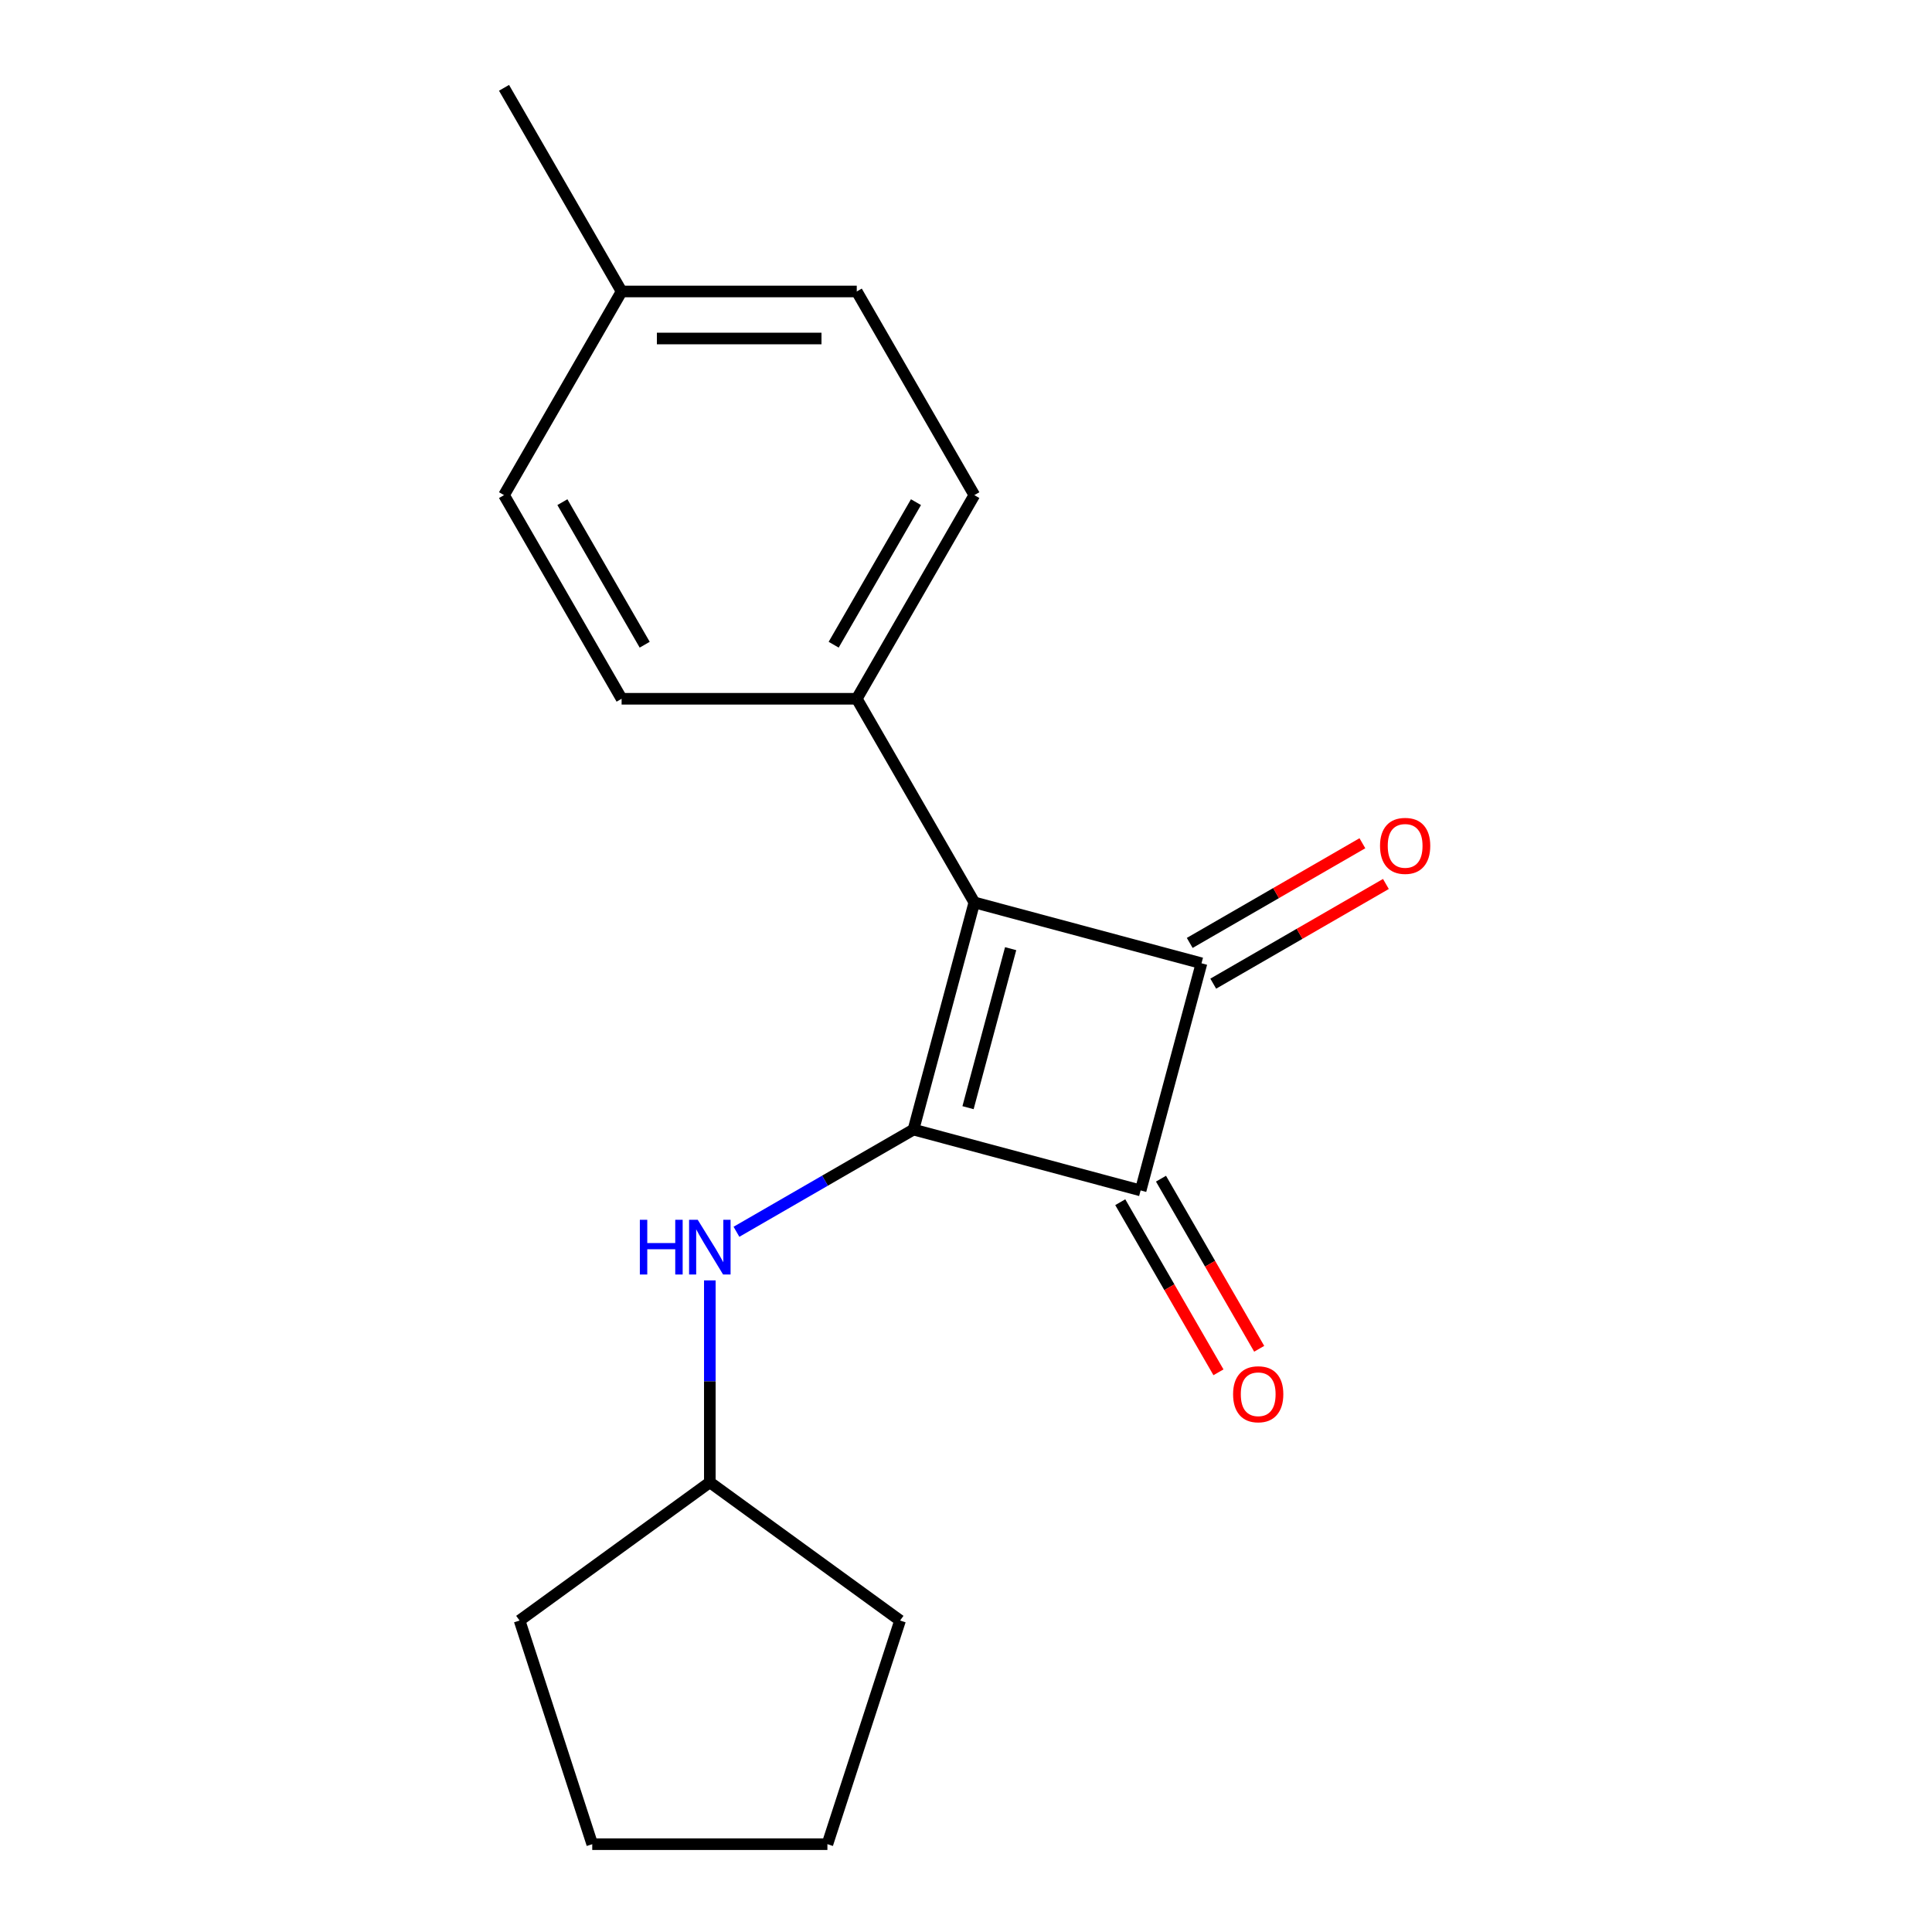 <?xml version='1.0' encoding='iso-8859-1'?>
<svg version='1.1' baseProfile='full'
              xmlns='http://www.w3.org/2000/svg'
                      xmlns:rdkit='http://www.rdkit.org/xml'
                      xmlns:xlink='http://www.w3.org/1999/xlink'
                  xml:space='preserve'
width='1000px' height='1000px' viewBox='0 0 1000 1000'>
<!-- END OF HEADER -->
<rect style='opacity:1.0;fill:#FFFFFF;stroke:none' width='1000' height='1000' x='0' y='0'> </rect>
<path class='bond-0' d='M 472.815,584.666 L 504.318,467.096' style='fill:none;fill-rule:evenodd;stroke:#000000;stroke-width:6px;stroke-linecap:butt;stroke-linejoin:miter;stroke-opacity:1' />
<path class='bond-0' d='M 501.055,573.331 L 523.107,491.032' style='fill:none;fill-rule:evenodd;stroke:#000000;stroke-width:6px;stroke-linecap:butt;stroke-linejoin:miter;stroke-opacity:1' />
<path class='bond-2' d='M 472.815,584.666 L 590.385,616.168' style='fill:none;fill-rule:evenodd;stroke:#000000;stroke-width:6px;stroke-linecap:butt;stroke-linejoin:miter;stroke-opacity:1' />
<path class='bond-3' d='M 472.815,584.666 L 427.002,611.116' style='fill:none;fill-rule:evenodd;stroke:#000000;stroke-width:6px;stroke-linecap:butt;stroke-linejoin:miter;stroke-opacity:1' />
<path class='bond-3' d='M 427.002,611.116 L 381.188,637.567' style='fill:none;fill-rule:evenodd;stroke:#0000FF;stroke-width:6px;stroke-linecap:butt;stroke-linejoin:miter;stroke-opacity:1' />
<path class='bond-4' d='M 504.318,467.096 L 443.459,361.685' style='fill:none;fill-rule:evenodd;stroke:#000000;stroke-width:6px;stroke-linecap:butt;stroke-linejoin:miter;stroke-opacity:1' />
<path class='bond-18' d='M 504.318,467.096 L 621.888,498.599' style='fill:none;fill-rule:evenodd;stroke:#000000;stroke-width:6px;stroke-linecap:butt;stroke-linejoin:miter;stroke-opacity:1' />
<path class='bond-1' d='M 621.888,498.599 L 590.385,616.168' style='fill:none;fill-rule:evenodd;stroke:#000000;stroke-width:6px;stroke-linecap:butt;stroke-linejoin:miter;stroke-opacity:1' />
<path class='bond-5' d='M 627.974,509.14 L 672.658,483.341' style='fill:none;fill-rule:evenodd;stroke:#000000;stroke-width:6px;stroke-linecap:butt;stroke-linejoin:miter;stroke-opacity:1' />
<path class='bond-5' d='M 672.658,483.341 L 717.341,457.543' style='fill:none;fill-rule:evenodd;stroke:#FF0000;stroke-width:6px;stroke-linecap:butt;stroke-linejoin:miter;stroke-opacity:1' />
<path class='bond-5' d='M 615.802,488.058 L 660.486,462.259' style='fill:none;fill-rule:evenodd;stroke:#000000;stroke-width:6px;stroke-linecap:butt;stroke-linejoin:miter;stroke-opacity:1' />
<path class='bond-5' d='M 660.486,462.259 L 705.17,436.461' style='fill:none;fill-rule:evenodd;stroke:#FF0000;stroke-width:6px;stroke-linecap:butt;stroke-linejoin:miter;stroke-opacity:1' />
<path class='bond-6' d='M 579.844,622.254 L 605.261,666.278' style='fill:none;fill-rule:evenodd;stroke:#000000;stroke-width:6px;stroke-linecap:butt;stroke-linejoin:miter;stroke-opacity:1' />
<path class='bond-6' d='M 605.261,666.278 L 630.678,710.302' style='fill:none;fill-rule:evenodd;stroke:#FF0000;stroke-width:6px;stroke-linecap:butt;stroke-linejoin:miter;stroke-opacity:1' />
<path class='bond-6' d='M 600.926,610.083 L 626.343,654.106' style='fill:none;fill-rule:evenodd;stroke:#000000;stroke-width:6px;stroke-linecap:butt;stroke-linejoin:miter;stroke-opacity:1' />
<path class='bond-6' d='M 626.343,654.106 L 651.76,698.13' style='fill:none;fill-rule:evenodd;stroke:#FF0000;stroke-width:6px;stroke-linecap:butt;stroke-linejoin:miter;stroke-opacity:1' />
<path class='bond-9' d='M 367.405,662.727 L 367.405,714.985' style='fill:none;fill-rule:evenodd;stroke:#0000FF;stroke-width:6px;stroke-linecap:butt;stroke-linejoin:miter;stroke-opacity:1' />
<path class='bond-9' d='M 367.405,714.985 L 367.405,767.242' style='fill:none;fill-rule:evenodd;stroke:#000000;stroke-width:6px;stroke-linecap:butt;stroke-linejoin:miter;stroke-opacity:1' />
<path class='bond-7' d='M 443.459,361.685 L 504.318,256.275' style='fill:none;fill-rule:evenodd;stroke:#000000;stroke-width:6px;stroke-linecap:butt;stroke-linejoin:miter;stroke-opacity:1' />
<path class='bond-7' d='M 431.506,333.702 L 474.107,259.915' style='fill:none;fill-rule:evenodd;stroke:#000000;stroke-width:6px;stroke-linecap:butt;stroke-linejoin:miter;stroke-opacity:1' />
<path class='bond-8' d='M 443.459,361.685 L 321.742,361.685' style='fill:none;fill-rule:evenodd;stroke:#000000;stroke-width:6px;stroke-linecap:butt;stroke-linejoin:miter;stroke-opacity:1' />
<path class='bond-10' d='M 504.318,256.275 L 443.459,150.865' style='fill:none;fill-rule:evenodd;stroke:#000000;stroke-width:6px;stroke-linecap:butt;stroke-linejoin:miter;stroke-opacity:1' />
<path class='bond-11' d='M 321.742,361.685 L 260.883,256.275' style='fill:none;fill-rule:evenodd;stroke:#000000;stroke-width:6px;stroke-linecap:butt;stroke-linejoin:miter;stroke-opacity:1' />
<path class='bond-11' d='M 333.695,333.702 L 291.094,259.915' style='fill:none;fill-rule:evenodd;stroke:#000000;stroke-width:6px;stroke-linecap:butt;stroke-linejoin:miter;stroke-opacity:1' />
<path class='bond-14' d='M 367.405,767.242 L 465.876,838.785' style='fill:none;fill-rule:evenodd;stroke:#000000;stroke-width:6px;stroke-linecap:butt;stroke-linejoin:miter;stroke-opacity:1' />
<path class='bond-15' d='M 367.405,767.242 L 268.934,838.785' style='fill:none;fill-rule:evenodd;stroke:#000000;stroke-width:6px;stroke-linecap:butt;stroke-linejoin:miter;stroke-opacity:1' />
<path class='bond-20' d='M 443.459,150.865 L 321.742,150.865' style='fill:none;fill-rule:evenodd;stroke:#000000;stroke-width:6px;stroke-linecap:butt;stroke-linejoin:miter;stroke-opacity:1' />
<path class='bond-20' d='M 425.202,175.208 L 340,175.208' style='fill:none;fill-rule:evenodd;stroke:#000000;stroke-width:6px;stroke-linecap:butt;stroke-linejoin:miter;stroke-opacity:1' />
<path class='bond-12' d='M 260.883,256.275 L 321.742,150.865' style='fill:none;fill-rule:evenodd;stroke:#000000;stroke-width:6px;stroke-linecap:butt;stroke-linejoin:miter;stroke-opacity:1' />
<path class='bond-13' d='M 321.742,150.865 L 260.883,45.455' style='fill:none;fill-rule:evenodd;stroke:#000000;stroke-width:6px;stroke-linecap:butt;stroke-linejoin:miter;stroke-opacity:1' />
<path class='bond-17' d='M 465.876,838.785 L 428.264,954.545' style='fill:none;fill-rule:evenodd;stroke:#000000;stroke-width:6px;stroke-linecap:butt;stroke-linejoin:miter;stroke-opacity:1' />
<path class='bond-16' d='M 268.934,838.785 L 306.546,954.545' style='fill:none;fill-rule:evenodd;stroke:#000000;stroke-width:6px;stroke-linecap:butt;stroke-linejoin:miter;stroke-opacity:1' />
<path class='bond-19' d='M 306.546,954.545 L 428.264,954.545' style='fill:none;fill-rule:evenodd;stroke:#000000;stroke-width:6px;stroke-linecap:butt;stroke-linejoin:miter;stroke-opacity:1' />
<path  class='atom-4' d='M 331.185 631.364
L 335.025 631.364
L 335.025 643.404
L 349.505 643.404
L 349.505 631.364
L 353.345 631.364
L 353.345 659.684
L 349.505 659.684
L 349.505 646.604
L 335.025 646.604
L 335.025 659.684
L 331.185 659.684
L 331.185 631.364
' fill='#0000FF'/>
<path  class='atom-4' d='M 361.145 631.364
L 370.425 646.364
Q 371.345 647.844, 372.825 650.524
Q 374.305 653.204, 374.385 653.364
L 374.385 631.364
L 378.145 631.364
L 378.145 659.684
L 374.265 659.684
L 364.305 643.284
Q 363.145 641.364, 361.905 639.164
Q 360.705 636.964, 360.345 636.284
L 360.345 659.684
L 356.665 659.684
L 356.665 631.364
L 361.145 631.364
' fill='#0000FF'/>
<path  class='atom-6' d='M 714.298 437.82
Q 714.298 431.02, 717.658 427.22
Q 721.018 423.42, 727.298 423.42
Q 733.578 423.42, 736.938 427.22
Q 740.298 431.02, 740.298 437.82
Q 740.298 444.7, 736.898 448.62
Q 733.498 452.5, 727.298 452.5
Q 721.058 452.5, 717.658 448.62
Q 714.298 444.74, 714.298 437.82
M 727.298 449.3
Q 731.618 449.3, 733.938 446.42
Q 736.298 443.5, 736.298 437.82
Q 736.298 432.26, 733.938 429.46
Q 731.618 426.62, 727.298 426.62
Q 722.978 426.62, 720.618 429.42
Q 718.298 432.22, 718.298 437.82
Q 718.298 443.54, 720.618 446.42
Q 722.978 449.3, 727.298 449.3
' fill='#FF0000'/>
<path  class='atom-7' d='M 638.244 721.659
Q 638.244 714.859, 641.604 711.059
Q 644.964 707.259, 651.244 707.259
Q 657.524 707.259, 660.884 711.059
Q 664.244 714.859, 664.244 721.659
Q 664.244 728.539, 660.844 732.459
Q 657.444 736.339, 651.244 736.339
Q 645.004 736.339, 641.604 732.459
Q 638.244 728.579, 638.244 721.659
M 651.244 733.139
Q 655.564 733.139, 657.884 730.259
Q 660.244 727.339, 660.244 721.659
Q 660.244 716.099, 657.884 713.299
Q 655.564 710.459, 651.244 710.459
Q 646.924 710.459, 644.564 713.259
Q 642.244 716.059, 642.244 721.659
Q 642.244 727.379, 644.564 730.259
Q 646.924 733.139, 651.244 733.139
' fill='#FF0000'/>
</svg>
